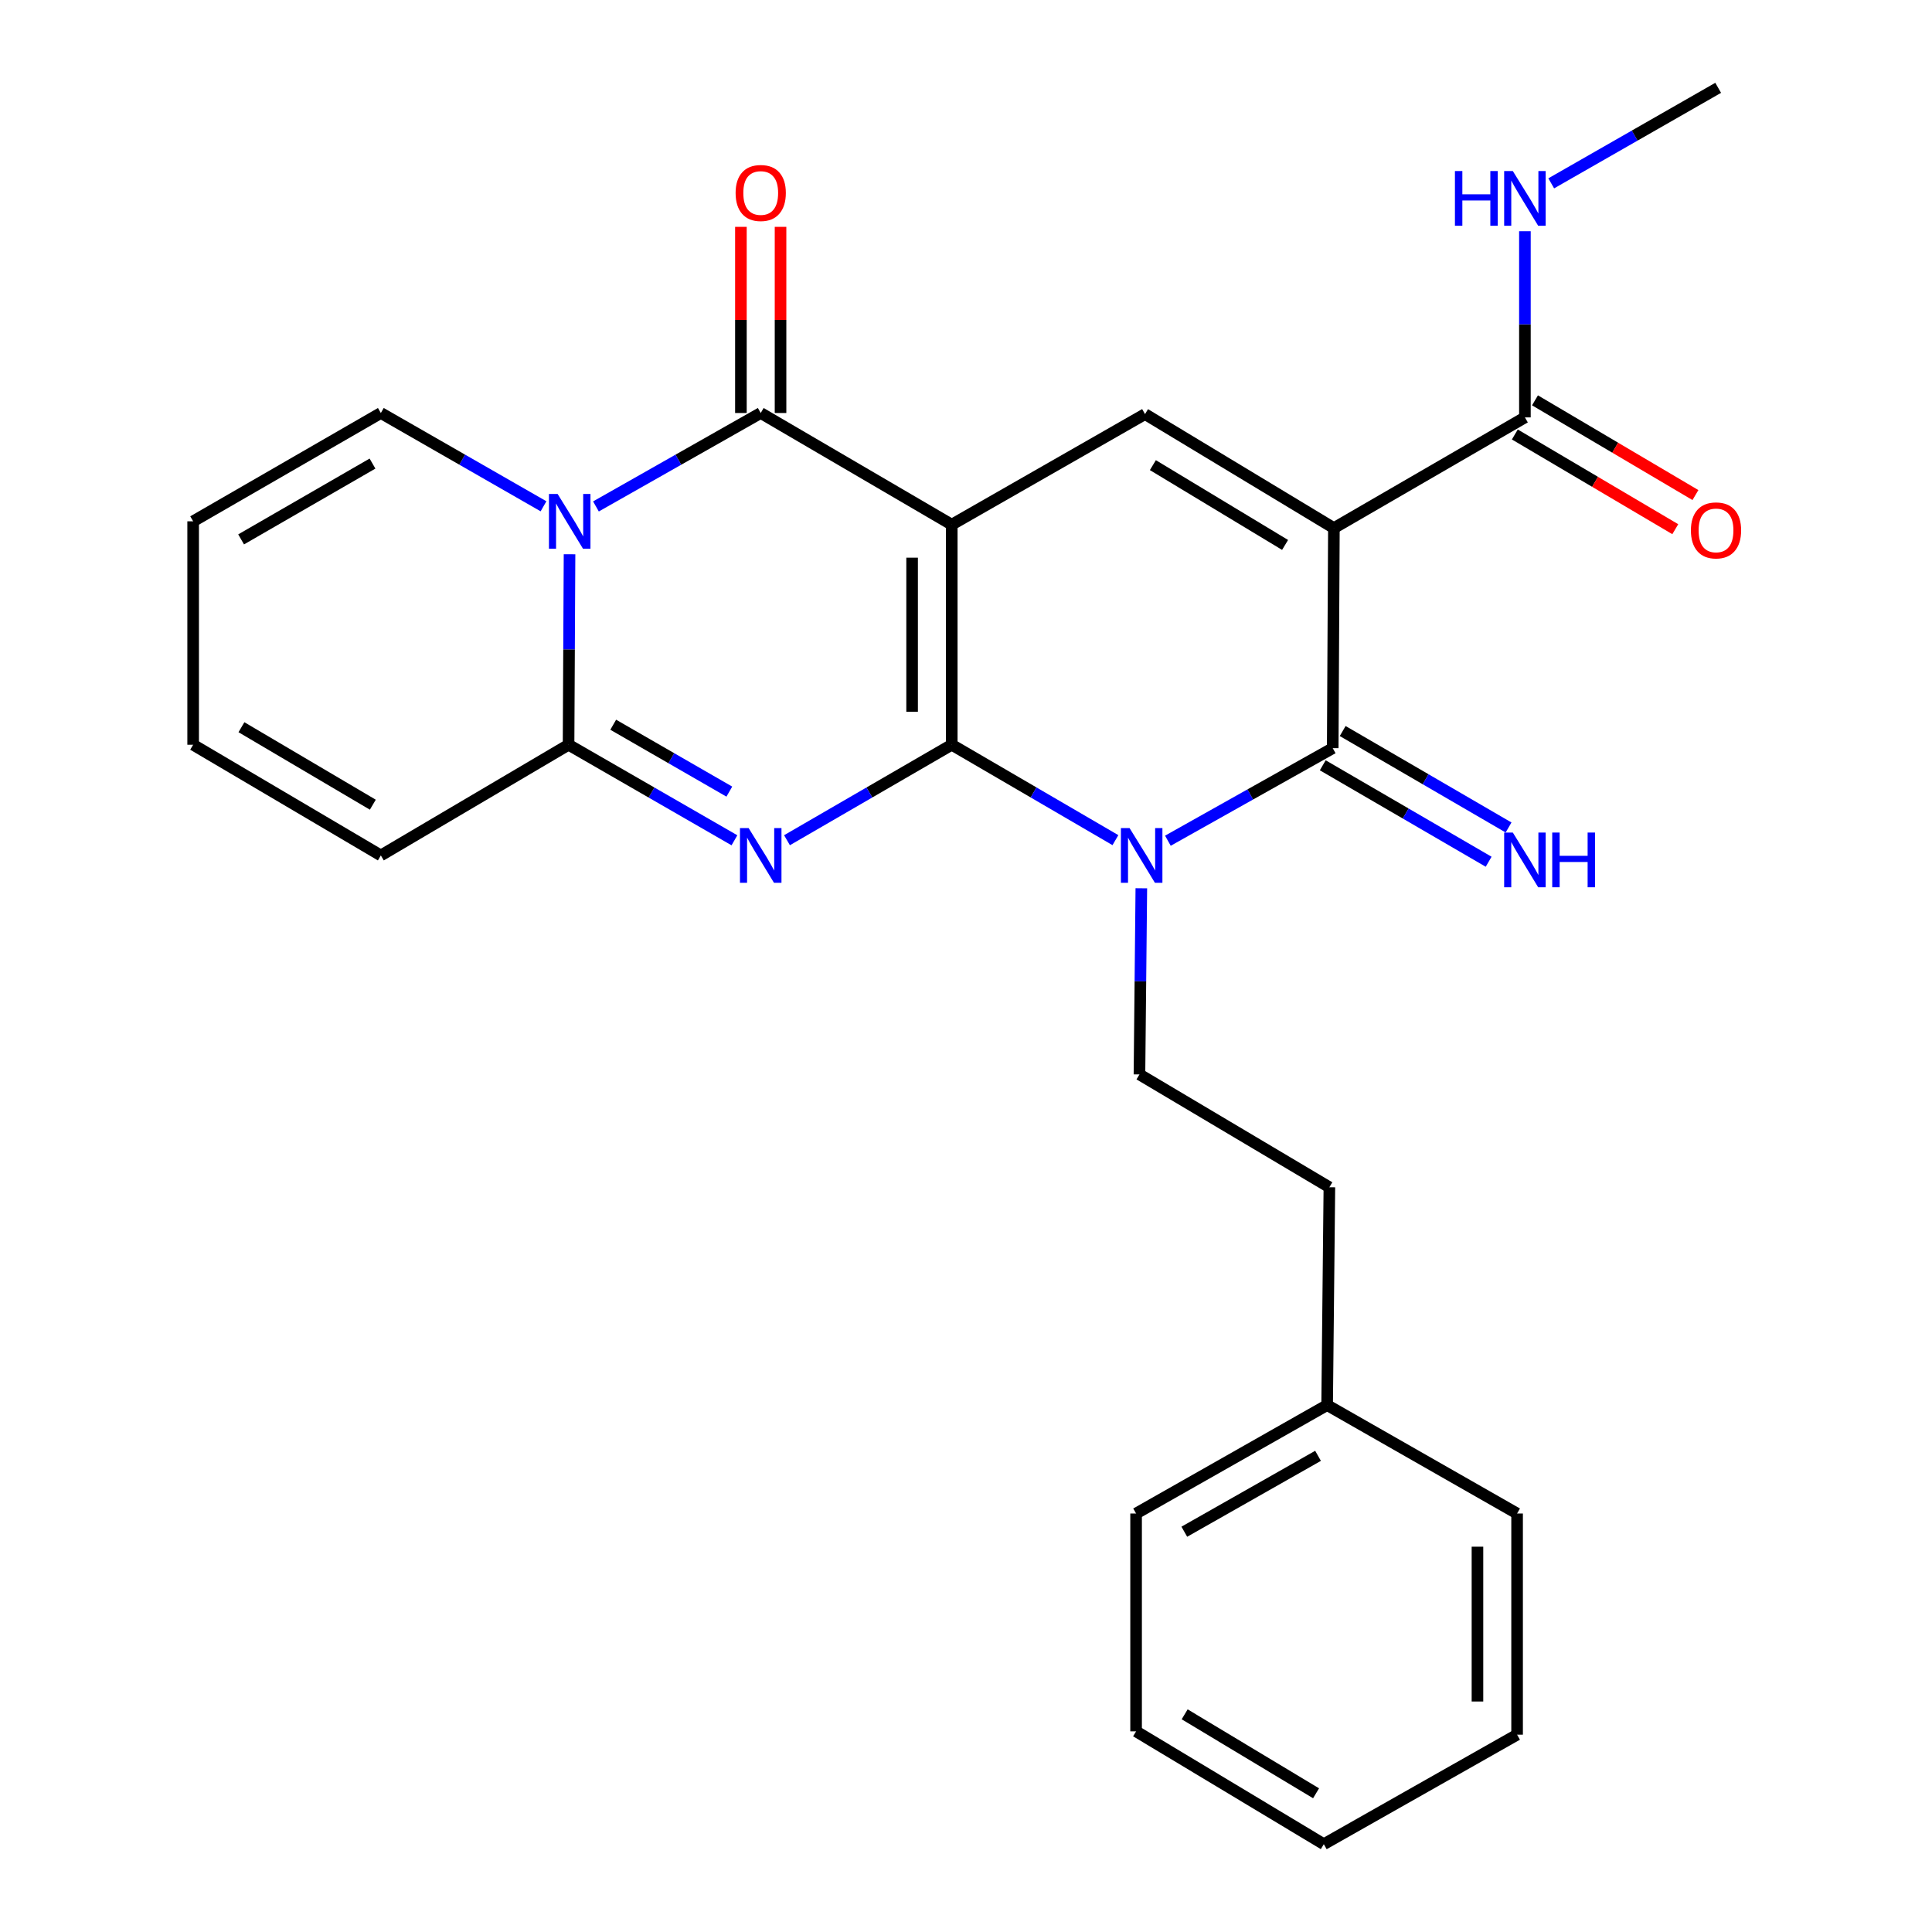 <?xml version='1.0' encoding='iso-8859-1'?>
<svg version='1.1' baseProfile='full'
              xmlns='http://www.w3.org/2000/svg'
                      xmlns:rdkit='http://www.rdkit.org/xml'
                      xmlns:xlink='http://www.w3.org/1999/xlink'
                  xml:space='preserve'
width='1000px' height='1000px' viewBox='0 0 1000 1000'>
<!-- END OF HEADER -->
<rect style='opacity:1.0;fill:#FFFFFF;stroke:none' width='1000' height='1000' x='0' y='0'> </rect>
<path class='bond-0' d='M 492.621,385.48 L 492.621,271.565' style='fill:none;fill-rule:evenodd;stroke:#000000;stroke-width:6px;stroke-linecap:butt;stroke-linejoin:miter;stroke-opacity:1' />
<path class='bond-0' d='M 472.106,368.393 L 472.106,288.652' style='fill:none;fill-rule:evenodd;stroke:#000000;stroke-width:6px;stroke-linecap:butt;stroke-linejoin:miter;stroke-opacity:1' />
<path class='bond-1' d='M 492.621,385.48 L 534.979,410.169' style='fill:none;fill-rule:evenodd;stroke:#000000;stroke-width:6px;stroke-linecap:butt;stroke-linejoin:miter;stroke-opacity:1' />
<path class='bond-1' d='M 534.979,410.169 L 577.338,434.857' style='fill:none;fill-rule:evenodd;stroke:#0000FF;stroke-width:6px;stroke-linecap:butt;stroke-linejoin:miter;stroke-opacity:1' />
<path class='bond-2' d='M 492.621,385.48 L 449.983,410.188' style='fill:none;fill-rule:evenodd;stroke:#000000;stroke-width:6px;stroke-linecap:butt;stroke-linejoin:miter;stroke-opacity:1' />
<path class='bond-2' d='M 449.983,410.188 L 407.346,434.895' style='fill:none;fill-rule:evenodd;stroke:#0000FF;stroke-width:6px;stroke-linecap:butt;stroke-linejoin:miter;stroke-opacity:1' />
<path class='bond-5' d='M 492.621,271.565 L 393.749,213.769' style='fill:none;fill-rule:evenodd;stroke:#000000;stroke-width:6px;stroke-linecap:butt;stroke-linejoin:miter;stroke-opacity:1' />
<path class='bond-8' d='M 492.621,271.565 L 592.666,214.339' style='fill:none;fill-rule:evenodd;stroke:#000000;stroke-width:6px;stroke-linecap:butt;stroke-linejoin:miter;stroke-opacity:1' />
<path class='bond-4' d='M 604.497,435.152 L 647.157,411.199' style='fill:none;fill-rule:evenodd;stroke:#0000FF;stroke-width:6px;stroke-linecap:butt;stroke-linejoin:miter;stroke-opacity:1' />
<path class='bond-4' d='M 647.157,411.199 L 689.816,387.247' style='fill:none;fill-rule:evenodd;stroke:#000000;stroke-width:6px;stroke-linecap:butt;stroke-linejoin:miter;stroke-opacity:1' />
<path class='bond-10' d='M 590.751,459.768 L 590.267,507.944' style='fill:none;fill-rule:evenodd;stroke:#0000FF;stroke-width:6px;stroke-linecap:butt;stroke-linejoin:miter;stroke-opacity:1' />
<path class='bond-10' d='M 590.267,507.944 L 589.782,556.12' style='fill:none;fill-rule:evenodd;stroke:#000000;stroke-width:6px;stroke-linecap:butt;stroke-linejoin:miter;stroke-opacity:1' />
<path class='bond-7' d='M 380.14,434.935 L 337.213,410.208' style='fill:none;fill-rule:evenodd;stroke:#0000FF;stroke-width:6px;stroke-linecap:butt;stroke-linejoin:miter;stroke-opacity:1' />
<path class='bond-7' d='M 337.213,410.208 L 294.286,385.48' style='fill:none;fill-rule:evenodd;stroke:#000000;stroke-width:6px;stroke-linecap:butt;stroke-linejoin:miter;stroke-opacity:1' />
<path class='bond-7' d='M 377.502,409.74 L 347.453,392.431' style='fill:none;fill-rule:evenodd;stroke:#0000FF;stroke-width:6px;stroke-linecap:butt;stroke-linejoin:miter;stroke-opacity:1' />
<path class='bond-7' d='M 347.453,392.431 L 317.404,375.122' style='fill:none;fill-rule:evenodd;stroke:#000000;stroke-width:6px;stroke-linecap:butt;stroke-linejoin:miter;stroke-opacity:1' />
<path class='bond-3' d='M 690.42,273.343 L 689.816,387.247' style='fill:none;fill-rule:evenodd;stroke:#000000;stroke-width:6px;stroke-linecap:butt;stroke-linejoin:miter;stroke-opacity:1' />
<path class='bond-9' d='M 690.42,273.343 L 789.291,216.049' style='fill:none;fill-rule:evenodd;stroke:#000000;stroke-width:6px;stroke-linecap:butt;stroke-linejoin:miter;stroke-opacity:1' />
<path class='bond-27' d='M 690.42,273.343 L 592.666,214.339' style='fill:none;fill-rule:evenodd;stroke:#000000;stroke-width:6px;stroke-linecap:butt;stroke-linejoin:miter;stroke-opacity:1' />
<path class='bond-27' d='M 665.156,282.056 L 596.728,240.753' style='fill:none;fill-rule:evenodd;stroke:#000000;stroke-width:6px;stroke-linecap:butt;stroke-linejoin:miter;stroke-opacity:1' />
<path class='bond-11' d='M 684.66,396.114 L 727.589,421.076' style='fill:none;fill-rule:evenodd;stroke:#000000;stroke-width:6px;stroke-linecap:butt;stroke-linejoin:miter;stroke-opacity:1' />
<path class='bond-11' d='M 727.589,421.076 L 770.518,446.038' style='fill:none;fill-rule:evenodd;stroke:#0000FF;stroke-width:6px;stroke-linecap:butt;stroke-linejoin:miter;stroke-opacity:1' />
<path class='bond-11' d='M 694.972,378.379 L 737.901,403.341' style='fill:none;fill-rule:evenodd;stroke:#000000;stroke-width:6px;stroke-linecap:butt;stroke-linejoin:miter;stroke-opacity:1' />
<path class='bond-11' d='M 737.901,403.341 L 780.831,428.303' style='fill:none;fill-rule:evenodd;stroke:#0000FF;stroke-width:6px;stroke-linecap:butt;stroke-linejoin:miter;stroke-opacity:1' />
<path class='bond-13' d='M 404.007,213.769 L 404.007,165.593' style='fill:none;fill-rule:evenodd;stroke:#000000;stroke-width:6px;stroke-linecap:butt;stroke-linejoin:miter;stroke-opacity:1' />
<path class='bond-13' d='M 404.007,165.593 L 404.007,117.417' style='fill:none;fill-rule:evenodd;stroke:#FF0000;stroke-width:6px;stroke-linecap:butt;stroke-linejoin:miter;stroke-opacity:1' />
<path class='bond-13' d='M 383.492,213.769 L 383.492,165.593' style='fill:none;fill-rule:evenodd;stroke:#000000;stroke-width:6px;stroke-linecap:butt;stroke-linejoin:miter;stroke-opacity:1' />
<path class='bond-13' d='M 383.492,165.593 L 383.492,117.417' style='fill:none;fill-rule:evenodd;stroke:#FF0000;stroke-width:6px;stroke-linecap:butt;stroke-linejoin:miter;stroke-opacity:1' />
<path class='bond-28' d='M 393.749,213.769 L 351.105,237.95' style='fill:none;fill-rule:evenodd;stroke:#000000;stroke-width:6px;stroke-linecap:butt;stroke-linejoin:miter;stroke-opacity:1' />
<path class='bond-28' d='M 351.105,237.95 L 308.46,262.131' style='fill:none;fill-rule:evenodd;stroke:#0000FF;stroke-width:6px;stroke-linecap:butt;stroke-linejoin:miter;stroke-opacity:1' />
<path class='bond-6' d='M 294.791,286.884 L 294.538,336.182' style='fill:none;fill-rule:evenodd;stroke:#0000FF;stroke-width:6px;stroke-linecap:butt;stroke-linejoin:miter;stroke-opacity:1' />
<path class='bond-6' d='M 294.538,336.182 L 294.286,385.48' style='fill:none;fill-rule:evenodd;stroke:#000000;stroke-width:6px;stroke-linecap:butt;stroke-linejoin:miter;stroke-opacity:1' />
<path class='bond-12' d='M 281.321,262.057 L 239.222,237.913' style='fill:none;fill-rule:evenodd;stroke:#0000FF;stroke-width:6px;stroke-linecap:butt;stroke-linejoin:miter;stroke-opacity:1' />
<path class='bond-12' d='M 239.222,237.913 L 197.124,213.769' style='fill:none;fill-rule:evenodd;stroke:#000000;stroke-width:6px;stroke-linecap:butt;stroke-linejoin:miter;stroke-opacity:1' />
<path class='bond-14' d='M 294.286,385.48 L 197.124,442.774' style='fill:none;fill-rule:evenodd;stroke:#000000;stroke-width:6px;stroke-linecap:butt;stroke-linejoin:miter;stroke-opacity:1' />
<path class='bond-15' d='M 784.076,224.882 L 825.599,249.396' style='fill:none;fill-rule:evenodd;stroke:#000000;stroke-width:6px;stroke-linecap:butt;stroke-linejoin:miter;stroke-opacity:1' />
<path class='bond-15' d='M 825.599,249.396 L 867.121,273.911' style='fill:none;fill-rule:evenodd;stroke:#FF0000;stroke-width:6px;stroke-linecap:butt;stroke-linejoin:miter;stroke-opacity:1' />
<path class='bond-15' d='M 794.506,207.216 L 836.029,231.73' style='fill:none;fill-rule:evenodd;stroke:#000000;stroke-width:6px;stroke-linecap:butt;stroke-linejoin:miter;stroke-opacity:1' />
<path class='bond-15' d='M 836.029,231.73 L 877.551,256.245' style='fill:none;fill-rule:evenodd;stroke:#FF0000;stroke-width:6px;stroke-linecap:butt;stroke-linejoin:miter;stroke-opacity:1' />
<path class='bond-18' d='M 789.291,216.049 L 789.291,167.867' style='fill:none;fill-rule:evenodd;stroke:#000000;stroke-width:6px;stroke-linecap:butt;stroke-linejoin:miter;stroke-opacity:1' />
<path class='bond-18' d='M 789.291,167.867 L 789.291,119.686' style='fill:none;fill-rule:evenodd;stroke:#0000FF;stroke-width:6px;stroke-linecap:butt;stroke-linejoin:miter;stroke-opacity:1' />
<path class='bond-19' d='M 589.782,556.12 L 688.084,614.52' style='fill:none;fill-rule:evenodd;stroke:#000000;stroke-width:6px;stroke-linecap:butt;stroke-linejoin:miter;stroke-opacity:1' />
<path class='bond-29' d='M 197.124,213.769 L 99.974,269.832' style='fill:none;fill-rule:evenodd;stroke:#000000;stroke-width:6px;stroke-linecap:butt;stroke-linejoin:miter;stroke-opacity:1' />
<path class='bond-29' d='M 192.805,239.947 L 124.8,279.192' style='fill:none;fill-rule:evenodd;stroke:#000000;stroke-width:6px;stroke-linecap:butt;stroke-linejoin:miter;stroke-opacity:1' />
<path class='bond-17' d='M 197.124,442.774 L 99.974,385.48' style='fill:none;fill-rule:evenodd;stroke:#000000;stroke-width:6px;stroke-linecap:butt;stroke-linejoin:miter;stroke-opacity:1' />
<path class='bond-17' d='M 192.973,416.509 L 124.968,376.403' style='fill:none;fill-rule:evenodd;stroke:#000000;stroke-width:6px;stroke-linecap:butt;stroke-linejoin:miter;stroke-opacity:1' />
<path class='bond-16' d='M 99.974,269.832 L 99.974,385.48' style='fill:none;fill-rule:evenodd;stroke:#000000;stroke-width:6px;stroke-linecap:butt;stroke-linejoin:miter;stroke-opacity:1' />
<path class='bond-21' d='M 802.913,94.898 L 846.119,70.176' style='fill:none;fill-rule:evenodd;stroke:#0000FF;stroke-width:6px;stroke-linecap:butt;stroke-linejoin:miter;stroke-opacity:1' />
<path class='bond-21' d='M 846.119,70.176 L 889.325,45.455' style='fill:none;fill-rule:evenodd;stroke:#000000;stroke-width:6px;stroke-linecap:butt;stroke-linejoin:miter;stroke-opacity:1' />
<path class='bond-20' d='M 688.084,614.52 L 686.921,727.273' style='fill:none;fill-rule:evenodd;stroke:#000000;stroke-width:6px;stroke-linecap:butt;stroke-linejoin:miter;stroke-opacity:1' />
<path class='bond-22' d='M 686.921,727.273 L 588.039,783.393' style='fill:none;fill-rule:evenodd;stroke:#000000;stroke-width:6px;stroke-linecap:butt;stroke-linejoin:miter;stroke-opacity:1' />
<path class='bond-22' d='M 682.215,753.533 L 612.997,792.817' style='fill:none;fill-rule:evenodd;stroke:#000000;stroke-width:6px;stroke-linecap:butt;stroke-linejoin:miter;stroke-opacity:1' />
<path class='bond-23' d='M 686.921,727.273 L 785.245,783.393' style='fill:none;fill-rule:evenodd;stroke:#000000;stroke-width:6px;stroke-linecap:butt;stroke-linejoin:miter;stroke-opacity:1' />
<path class='bond-25' d='M 588.039,783.393 L 588.039,896.146' style='fill:none;fill-rule:evenodd;stroke:#000000;stroke-width:6px;stroke-linecap:butt;stroke-linejoin:miter;stroke-opacity:1' />
<path class='bond-24' d='M 785.245,783.393 L 785.245,897.867' style='fill:none;fill-rule:evenodd;stroke:#000000;stroke-width:6px;stroke-linecap:butt;stroke-linejoin:miter;stroke-opacity:1' />
<path class='bond-24' d='M 764.73,800.564 L 764.73,880.696' style='fill:none;fill-rule:evenodd;stroke:#000000;stroke-width:6px;stroke-linecap:butt;stroke-linejoin:miter;stroke-opacity:1' />
<path class='bond-26' d='M 785.245,897.867 L 685.2,954.545' style='fill:none;fill-rule:evenodd;stroke:#000000;stroke-width:6px;stroke-linecap:butt;stroke-linejoin:miter;stroke-opacity:1' />
<path class='bond-30' d='M 588.039,896.146 L 685.2,954.545' style='fill:none;fill-rule:evenodd;stroke:#000000;stroke-width:6px;stroke-linecap:butt;stroke-linejoin:miter;stroke-opacity:1' />
<path class='bond-30' d='M 613.181,887.323 L 681.194,928.202' style='fill:none;fill-rule:evenodd;stroke:#000000;stroke-width:6px;stroke-linecap:butt;stroke-linejoin:miter;stroke-opacity:1' />
<path  class='atom-2' d='M 584.662 428.614
L 593.942 443.614
Q 594.862 445.094, 596.342 447.774
Q 597.822 450.454, 597.902 450.614
L 597.902 428.614
L 601.662 428.614
L 601.662 456.934
L 597.782 456.934
L 587.822 440.534
Q 586.662 438.614, 585.422 436.414
Q 584.222 434.214, 583.862 433.534
L 583.862 456.934
L 580.182 456.934
L 580.182 428.614
L 584.662 428.614
' fill='#0000FF'/>
<path  class='atom-3' d='M 387.489 428.614
L 396.769 443.614
Q 397.689 445.094, 399.169 447.774
Q 400.649 450.454, 400.729 450.614
L 400.729 428.614
L 404.489 428.614
L 404.489 456.934
L 400.609 456.934
L 390.649 440.534
Q 389.489 438.614, 388.249 436.414
Q 387.049 434.214, 386.689 433.534
L 386.689 456.934
L 383.009 456.934
L 383.009 428.614
L 387.489 428.614
' fill='#0000FF'/>
<path  class='atom-7' d='M 288.618 255.672
L 297.898 270.672
Q 298.818 272.152, 300.298 274.832
Q 301.778 277.512, 301.858 277.672
L 301.858 255.672
L 305.618 255.672
L 305.618 283.992
L 301.738 283.992
L 291.778 267.592
Q 290.618 265.672, 289.378 263.472
Q 288.178 261.272, 287.818 260.592
L 287.818 283.992
L 284.138 283.992
L 284.138 255.672
L 288.618 255.672
' fill='#0000FF'/>
<path  class='atom-12' d='M 783.031 430.928
L 792.311 445.928
Q 793.231 447.408, 794.711 450.088
Q 796.191 452.768, 796.271 452.928
L 796.271 430.928
L 800.031 430.928
L 800.031 459.248
L 796.151 459.248
L 786.191 442.848
Q 785.031 440.928, 783.791 438.728
Q 782.591 436.528, 782.231 435.848
L 782.231 459.248
L 778.551 459.248
L 778.551 430.928
L 783.031 430.928
' fill='#0000FF'/>
<path  class='atom-12' d='M 803.431 430.928
L 807.271 430.928
L 807.271 442.968
L 821.751 442.968
L 821.751 430.928
L 825.591 430.928
L 825.591 459.248
L 821.751 459.248
L 821.751 446.168
L 807.271 446.168
L 807.271 459.248
L 803.431 459.248
L 803.431 430.928
' fill='#0000FF'/>
<path  class='atom-14' d='M 380.749 99.888
Q 380.749 93.088, 384.109 89.288
Q 387.469 85.488, 393.749 85.488
Q 400.029 85.488, 403.389 89.288
Q 406.749 93.088, 406.749 99.888
Q 406.749 106.768, 403.349 110.688
Q 399.949 114.568, 393.749 114.568
Q 387.509 114.568, 384.109 110.688
Q 380.749 106.808, 380.749 99.888
M 393.749 111.368
Q 398.069 111.368, 400.389 108.488
Q 402.749 105.568, 402.749 99.888
Q 402.749 94.328, 400.389 91.528
Q 398.069 88.688, 393.749 88.688
Q 389.429 88.688, 387.069 91.488
Q 384.749 94.288, 384.749 99.888
Q 384.749 105.608, 387.069 108.488
Q 389.429 111.368, 393.749 111.368
' fill='#FF0000'/>
<path  class='atom-16' d='M 875.208 274.528
Q 875.208 267.728, 878.568 263.928
Q 881.928 260.128, 888.208 260.128
Q 894.488 260.128, 897.848 263.928
Q 901.208 267.728, 901.208 274.528
Q 901.208 281.408, 897.808 285.328
Q 894.408 289.208, 888.208 289.208
Q 881.968 289.208, 878.568 285.328
Q 875.208 281.448, 875.208 274.528
M 888.208 286.008
Q 892.528 286.008, 894.848 283.128
Q 897.208 280.208, 897.208 274.528
Q 897.208 268.968, 894.848 266.168
Q 892.528 263.328, 888.208 263.328
Q 883.888 263.328, 881.528 266.128
Q 879.208 268.928, 879.208 274.528
Q 879.208 280.248, 881.528 283.128
Q 883.888 286.008, 888.208 286.008
' fill='#FF0000'/>
<path  class='atom-19' d='M 753.071 88.532
L 756.911 88.532
L 756.911 100.572
L 771.391 100.572
L 771.391 88.532
L 775.231 88.532
L 775.231 116.852
L 771.391 116.852
L 771.391 103.772
L 756.911 103.772
L 756.911 116.852
L 753.071 116.852
L 753.071 88.532
' fill='#0000FF'/>
<path  class='atom-19' d='M 783.031 88.532
L 792.311 103.532
Q 793.231 105.012, 794.711 107.692
Q 796.191 110.372, 796.271 110.532
L 796.271 88.532
L 800.031 88.532
L 800.031 116.852
L 796.151 116.852
L 786.191 100.452
Q 785.031 98.532, 783.791 96.332
Q 782.591 94.132, 782.231 93.452
L 782.231 116.852
L 778.551 116.852
L 778.551 88.532
L 783.031 88.532
' fill='#0000FF'/>
</svg>
